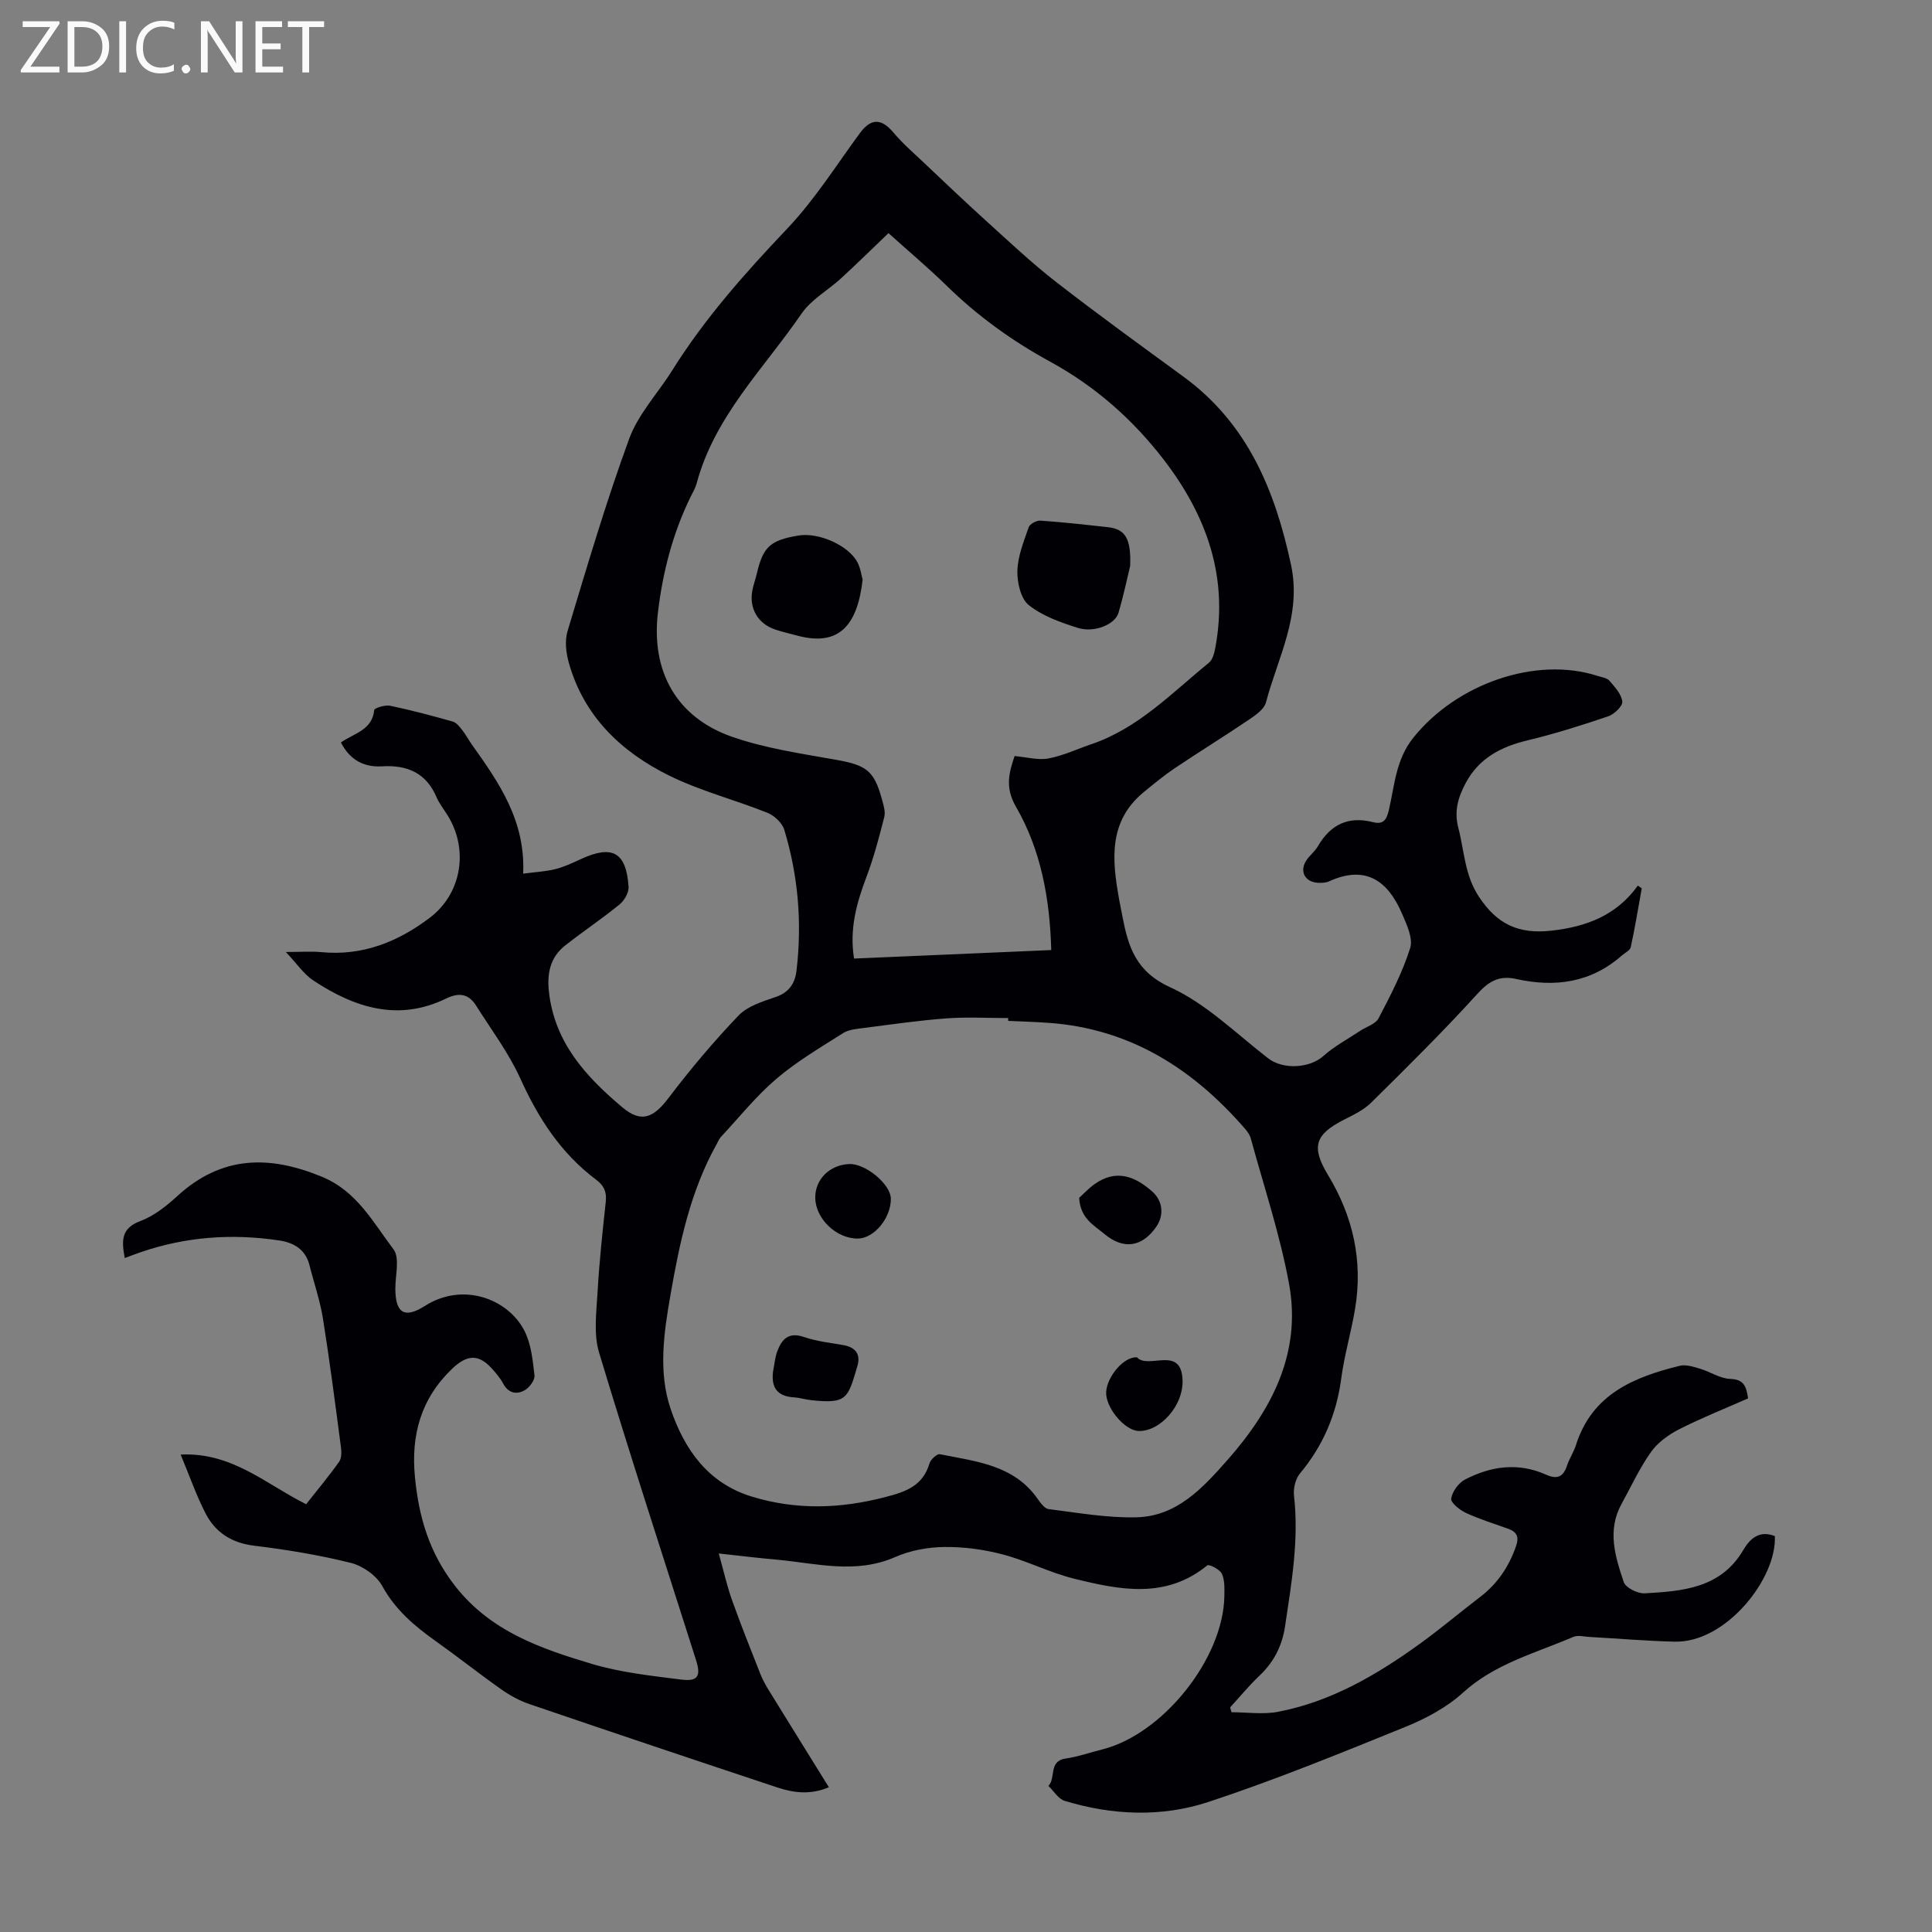 <svg enable-background="new 0 0 400 400" viewBox="0 0 400 400" xmlns="http://www.w3.org/2000/svg"><rect x="0" y="0" width="400" height="400" fill="#808080" stroke="none"/><g fill="#fafafb"><path d="m12.4 4.8-6.1 9h6v1.2h-8v-.5l6.1-8.9h-5.7v-1.2h7.6v.4z"/><path d="m14 15v-10.6h3c1.6 0 2.9.5 4 1.4s1.6 2.2 1.6 3.8-.5 3-1.6 3.9-2.4 1.5-4 1.5zm1.4-9.4v8.2h1.6c1.3 0 2.4-.4 3.1-1.1s1.1-1.8 1.1-3.1-.4-2.3-1.2-3-1.8-1-3.1-1z"/><path d="m26.1 4.4v10.6h-1.4v-10.6z"/><path d="m36.1 14.6c-.8.4-1.8.6-2.9.6-1.5 0-2.7-.5-3.6-1.4s-1.4-2.2-1.4-3.8c0-1.7.5-3.1 1.5-4.1s2.3-1.6 3.9-1.6c1 0 1.8.1 2.5.4v1.4c-.8-.4-1.6-.6-2.5-.6-1.2 0-2.1.4-2.9 1.2s-1.1 1.8-1.1 3.2c0 1.3.3 2.3 1 3s1.6 1.1 2.7 1.1c1 0 2-.2 2.7-.7v1.3z"/><path d="m37.6 14.3c0-.2.1-.5.3-.6s.4-.3.6-.3c.3 0 .5.1.6.3s.3.4.3.6-.1.4-.3.6-.4.3-.6.3c-.3 0-.5-.1-.6-.3s-.3-.4-.3-.6z"/><path d="m50.2 15h-1.6l-5.3-8.2c-.2-.2-.3-.5-.4-.7 0 .2.1.7.1 1.5v7.4h-1.4v-10.6h1.7l5.2 8.1c.2.4.4.6.4.7 0-.3-.1-.8-.1-1.5v-7.3h1.4z"/><path d="m58.6 15h-5.7v-10.6h5.5v1.2h-4.1v3.4h3.8v1.2h-3.8v3.6h4.3z"/><path d="m67.1 5.6h-3.1v9.4h-1.4v-9.4h-3v-1.2h7.5z"/></g><path d="m148.81 321.63c1.05 3.75 1.73 6.82 2.78 9.75 1.83 5.13 3.86 10.19 5.86 15.26.45 1.13 1.05 2.22 1.69 3.26 4.1 6.66 8.23 13.29 12.47 20.13-3.73 1.59-7.23 1.19-10.63.06-17.16-5.7-34.3-11.45-51.41-17.29-2.07-.71-4.07-1.82-5.86-3.09-4.57-3.22-8.96-6.71-13.52-9.95-4.4-3.13-8.36-6.48-11.06-11.41-1.19-2.16-4.02-4.15-6.46-4.76-6.58-1.64-13.32-2.75-20.06-3.57-4.71-.58-8.06-2.78-10.1-6.78-1.91-3.73-3.29-7.73-5.11-12.09 10.69-.5 17.7 6.17 25.98 10.28 2.33-2.95 4.69-5.77 6.82-8.77.54-.76.52-2.09.38-3.11-1.17-8.87-2.31-17.74-3.72-26.57-.6-3.73-1.86-7.35-2.78-11.02-.83-3.29-3.24-4.69-6.3-5.14-9.77-1.47-19.38-.77-28.75 2.47-1.02.35-2.03.74-3.2 1.18-.65-3.52-.84-6.14 3.22-7.66 2.84-1.06 5.44-3.14 7.72-5.23 9.11-8.32 18.96-8.46 29.89-3.94 7.24 2.99 10.57 9.43 14.8 15 1.37 1.8.37 5.43.39 8.22.04 4.98 1.86 6.23 6.15 3.5 7.83-4.98 17.16-1.48 20.57 5.15 1.4 2.73 1.73 6.1 2.09 9.24.11.97-1.03 2.52-2.02 3.08-1.68.96-3.38.64-4.47-1.38-.63-1.17-1.52-2.22-2.43-3.21-2.76-3.02-5.17-2.65-8.05.07-6.56 6.23-8.62 13.8-7.78 22.5.79 8.26 2.98 15.73 8.32 22.56 7.37 9.42 17.72 12.95 28.3 16.12 5.94 1.78 12.25 2.45 18.44 3.24 3.55.46 4.2-.69 3.12-4.08-6.74-21.19-13.64-42.33-20.06-63.62-1.16-3.86-.55-8.35-.31-12.52.35-6.25 1.03-12.49 1.7-18.72.21-2-.36-3.32-1.99-4.54-7.27-5.44-11.98-12.72-15.7-20.95-2.41-5.33-6.02-10.11-9.16-15.1-1.56-2.48-3.57-2.75-6.24-1.45-9.92 4.82-18.95 1.86-27.44-3.74-2.01-1.33-3.45-3.53-5.71-5.91 3.18 0 5.29-.17 7.35.03 8.51.82 15.83-2.11 22.43-7.1 6.65-5.02 8.12-14.17 3.69-21.26-.77-1.23-1.7-2.4-2.27-3.72-2.15-5.05-6.09-6.7-11.28-6.39-3.8.23-6.67-1.35-8.52-4.94 2.7-1.91 6.49-2.53 6.9-6.71.04-.43 2.26-1.11 3.3-.89 4.36.91 8.67 2.06 12.95 3.27.76.21 1.4 1.05 1.94 1.73.76.96 1.34 2.07 2.05 3.07 5.61 7.87 11.11 15.78 10.59 26.69 2.63-.35 4.71-.44 6.68-.94 1.82-.46 3.57-1.29 5.29-2.08 6.5-3 9.38-1.43 9.86 5.73.08 1.2-.87 2.85-1.86 3.66-3.63 2.96-7.55 5.58-11.24 8.48-3.09 2.43-3.82 5.69-3.39 9.6 1.16 10.54 7.7 17.63 15.24 23.96 3.9 3.27 6.43 2.12 9.51-1.95 4.52-5.95 9.35-11.7 14.52-17.1 1.87-1.96 4.99-2.89 7.7-3.83 2.75-.95 3.97-2.82 4.28-5.4 1.18-9.9.37-19.67-2.52-29.2-.43-1.42-2.04-2.94-3.47-3.52-6.74-2.7-13.89-4.52-20.36-7.71-9.89-4.88-17.62-12.21-20.76-23.28-.59-2.08-.9-4.61-.29-6.62 4.03-13.35 7.97-26.76 12.77-39.85 1.87-5.11 5.94-9.41 8.9-14.14 6.74-10.77 15.1-20.17 23.83-29.37 5.65-5.95 10.1-13.04 14.98-19.69 2.33-3.18 4.47-3.2 7.03-.15 1.9 2.27 4.18 4.22 6.34 6.27 4.21 3.98 8.41 7.99 12.71 11.88 4.8 4.34 9.51 8.8 14.61 12.76 8.65 6.73 17.55 13.15 26.4 19.63 13.21 9.68 18.9 23.43 22.22 38.91 2.25 10.49-2.73 19.17-5.19 28.51-.37 1.39-2.1 2.6-3.46 3.52-5.09 3.44-10.32 6.67-15.42 10.09-2.22 1.49-4.29 3.21-6.36 4.9-7.42 6.06-6.63 14.05-5.17 22.19.22 1.21.47 2.42.7 3.62 1.21 6.26 2.76 11.39 9.87 14.63 7.45 3.4 13.65 9.58 20.28 14.71 3.1 2.4 8.59 2.1 11.47-.48 2.28-2.04 5.07-3.51 7.64-5.22 1.28-.85 3.15-1.38 3.77-2.57 2.46-4.72 4.96-9.51 6.54-14.55.64-2.03-.74-4.92-1.72-7.19-2.92-6.76-7.54-10.06-15.06-6.62-.68.31-1.54.34-2.31.3-2.74-.15-3.9-2.43-2.37-4.69.69-1.01 1.73-1.8 2.34-2.85 2.59-4.47 6.26-6.32 11.38-5.02 2.08.53 2.82-.32 3.32-2.45 1.2-5.14 1.43-10.47 5.07-15.02 8.95-11.18 25.36-16.93 38.16-12.8.85.27 1.93.41 2.45 1 1.11 1.29 2.49 2.78 2.66 4.31.1.93-1.66 2.63-2.9 3.05-5.49 1.86-11.03 3.62-16.66 4.97-5.5 1.31-10.07 3.66-12.83 8.79-1.57 2.91-2.47 5.82-1.57 9.29 1.25 4.82 1.33 9.87 4.27 14.3 3.76 5.69 8.17 7.81 15.07 7.03 7.15-.81 13.4-3.13 17.84-9.33.27.19.54.38.81.57-.74 4.07-1.4 8.15-2.28 12.18-.15.68-1.21 1.17-1.86 1.74-6.39 5.63-13.84 6.63-21.85 4.85-3.43-.76-5.57.36-7.99 3.02-7.06 7.78-14.55 15.17-22.02 22.56-1.54 1.53-3.66 2.54-5.64 3.55-6.01 3.05-6.86 5.61-3.31 11.47 5.19 8.57 7.24 17.76 5.6 27.65-.8 4.85-2.23 9.6-2.87 14.47-.99 7.42-3.75 13.9-8.54 19.65-.94 1.12-1.41 3.11-1.24 4.61 1.04 9.14-.51 18.06-1.85 27.02-.6 4.03-2.29 7.39-5.27 10.21-2.17 2.05-4.07 4.39-6.1 6.59.09.34.18.67.27 1.01 3.22 0 6.54.5 9.64-.09 10.99-2.1 20.45-7.65 29.39-14.1 4.26-3.08 8.28-6.49 12.46-9.68 3.59-2.74 5.95-6.26 7.43-10.52.67-1.94.16-2.95-1.64-3.6-2.94-1.06-5.95-1.99-8.78-3.3-1.26-.59-3.15-2.13-3.01-2.95.24-1.46 1.53-3.24 2.87-3.94 5.37-2.79 11.05-3.58 16.79-1 2.25 1.01 3.54.49 4.31-1.85.49-1.48 1.4-2.82 1.87-4.3 3.33-10.52 11.99-14.07 21.5-16.4 1.27-.31 2.82.2 4.16.6 2.13.63 4.18 2.05 6.3 2.12 2.83.09 3.32 1.59 3.67 4.03-4.73 2.09-9.61 4.03-14.26 6.39-2.2 1.12-4.44 2.74-5.84 4.71-2.37 3.34-4.11 7.15-6.1 10.76-3.02 5.47-1.31 10.93.47 16.19.39 1.16 2.87 2.39 4.32 2.31 7.83-.44 15.74-1.03 20.39-8.92 1.47-2.49 3.39-4.17 6.56-2.93.45 8.69-10.05 22.13-20.76 21.86-5.89-.15-11.76-.65-17.65-.98-1.1-.06-2.36-.41-3.28-.02-7.85 3.38-16.23 5.51-22.88 11.56-3.38 3.08-7.74 5.39-12.03 7.13-13.44 5.45-26.89 10.95-40.65 15.49-9.7 3.2-19.9 2.78-29.78-.22-1.31-.4-2.25-2.04-3.37-3.1 1.6-1.62-.03-5.16 3.59-5.67 2.53-.36 4.98-1.24 7.48-1.86 12.58-3.1 25.17-18.83 25.36-31.78.02-1.56.1-3.28-.52-4.62-.42-.9-2.66-2.02-3.01-1.73-8.62 7.05-18.16 5.08-27.57 2.76-5.03-1.24-9.76-3.7-14.78-5.02-3.91-1.03-8.07-1.59-12.11-1.54-3.4.04-7.04.71-10.14 2.07-8.17 3.6-16.29 1.32-24.44.56-3.68-.32-7.31-.76-12.11-1.29zm59.92-110.27c0-.19 0-.39.01-.58-4.24 0-8.51-.25-12.73.06-5.68.42-11.33 1.24-16.99 1.97-1.52.2-3.24.31-4.47 1.09-4.71 2.98-9.57 5.85-13.8 9.45-4.2 3.58-7.71 7.98-11.5 12.05-.37.4-.58.95-.85 1.44-5.44 9.72-7.7 20.43-9.58 31.23-1.37 7.86-2.57 15.95.02 23.61 2.8 8.27 7.64 15.35 16.74 18.15 9.25 2.85 18.41 2.55 27.76.11 4.28-1.11 7.72-2.33 9.09-6.94.24-.82 1.57-2.04 2.16-1.92 7.4 1.49 15.22 2.17 20.17 9.14.62.88 1.47 2.11 2.33 2.22 6.07.76 12.2 1.86 18.27 1.7 8.28-.23 13.6-6.01 18.72-11.8 9.24-10.47 15.43-22.24 12.8-36.56-1.87-10.18-5.2-20.1-7.93-30.12-.2-.72-.71-1.41-1.21-1.99-10.78-12.42-23.8-20.71-40.63-21.9-2.79-.2-5.59-.28-8.38-.41zm-24.78-163.09c-3.48 3.33-6.58 6.38-9.78 9.32-2.72 2.5-6.21 4.41-8.23 7.36-7.78 11.35-18 21.24-21.7 35.12-.26.96-.79 1.84-1.23 2.74-3.74 7.61-5.81 15.69-6.8 24.07-1.42 12.08 3.81 21.61 15.29 25.64 6.99 2.45 14.5 3.51 21.84 4.83 6.02 1.09 7.66 2.22 9.27 8.19.32 1.17.75 2.52.47 3.61-1.06 4.17-2.16 8.36-3.68 12.38-2.03 5.38-3.57 10.75-2.58 16.93 13.65-.59 27.08-1.16 40.83-1.76-.3-10.74-2.15-20.75-7.31-29.68-2.3-3.98-1.45-7-.28-10.49 2.45.21 4.83.9 7 .5 3.04-.56 5.93-1.95 8.89-2.95 9.73-3.3 16.68-10.63 24.36-16.88.81-.66 1.13-2.12 1.34-3.27 2.67-14.53-1.83-27.12-10.55-38.55-6.47-8.47-14.32-15.39-23.66-20.49-7.9-4.31-15.1-9.5-21.53-15.82-3.84-3.74-7.95-7.19-11.96-10.8z" fill="#010105"/><path d="m160.05 283.96c.28-1.4.39-2.87.88-4.2.94-2.53 2.38-4.04 5.55-2.94 2.61.9 5.44 1.19 8.18 1.68 2.5.45 3.56 1.93 2.86 4.3-1.98 6.66-2.06 7.89-9.51 7.1-1.22-.13-2.41-.52-3.63-.59-3.42-.22-4.75-1.98-4.33-5.35z" fill="#010105"/><path d="m235.39 281.01c2.31 2.57 8.96-2.42 9.43 4.37.4 5.69-4.83 11.15-9.18 10.88-2.94-.19-6.84-4.99-6.62-8.14.23-3.1 3.58-7.25 6.37-7.11z" fill="#010105"/><path d="m177.64 256.43c-4.42.07-8.77-4.05-8.85-8.39-.07-3.83 2.94-6.85 7-7.04 3.4-.15 8.63 4.19 8.65 7.19.03 3.98-3.44 8.18-6.8 8.24z" fill="#010105"/><path d="m223.43 247.99c1.06-.95 2.03-2.02 3.19-2.83 4.44-3.15 8.35-1.67 11.98 1.57 2.14 1.91 2.44 4.86.81 7.23-2.92 4.25-6.8 4.82-10.73 1.54-2.19-1.83-5.02-3.22-5.25-7.51z" fill="#010105"/><path d="m233.99 117.16c-.54 2.2-1.33 6.02-2.43 9.75-.7 2.37-5 4.15-8.36 3.1-3.57-1.12-7.33-2.45-10.19-4.72-1.68-1.33-2.44-4.7-2.37-7.12.08-3.03 1.32-6.07 2.34-9.01.23-.68 1.61-1.42 2.41-1.37 4.67.32 9.32.84 13.98 1.36 3.53.39 4.83 2.21 4.62 8.01z" fill="#010105"/><path d="m178.6 119.99c-1.04 9.21-4.68 13.99-13.52 11.61-1.51-.41-3.04-.75-4.52-1.24-3.6-1.18-5.49-4.34-4.8-8.06.22-1.21.66-2.37.94-3.57 1.28-5.52 2.8-6.91 8.66-7.86 4.17-.68 10.35 2.06 12.18 5.58.64 1.25.82 2.74 1.06 3.54z" fill="#010105"/></svg>